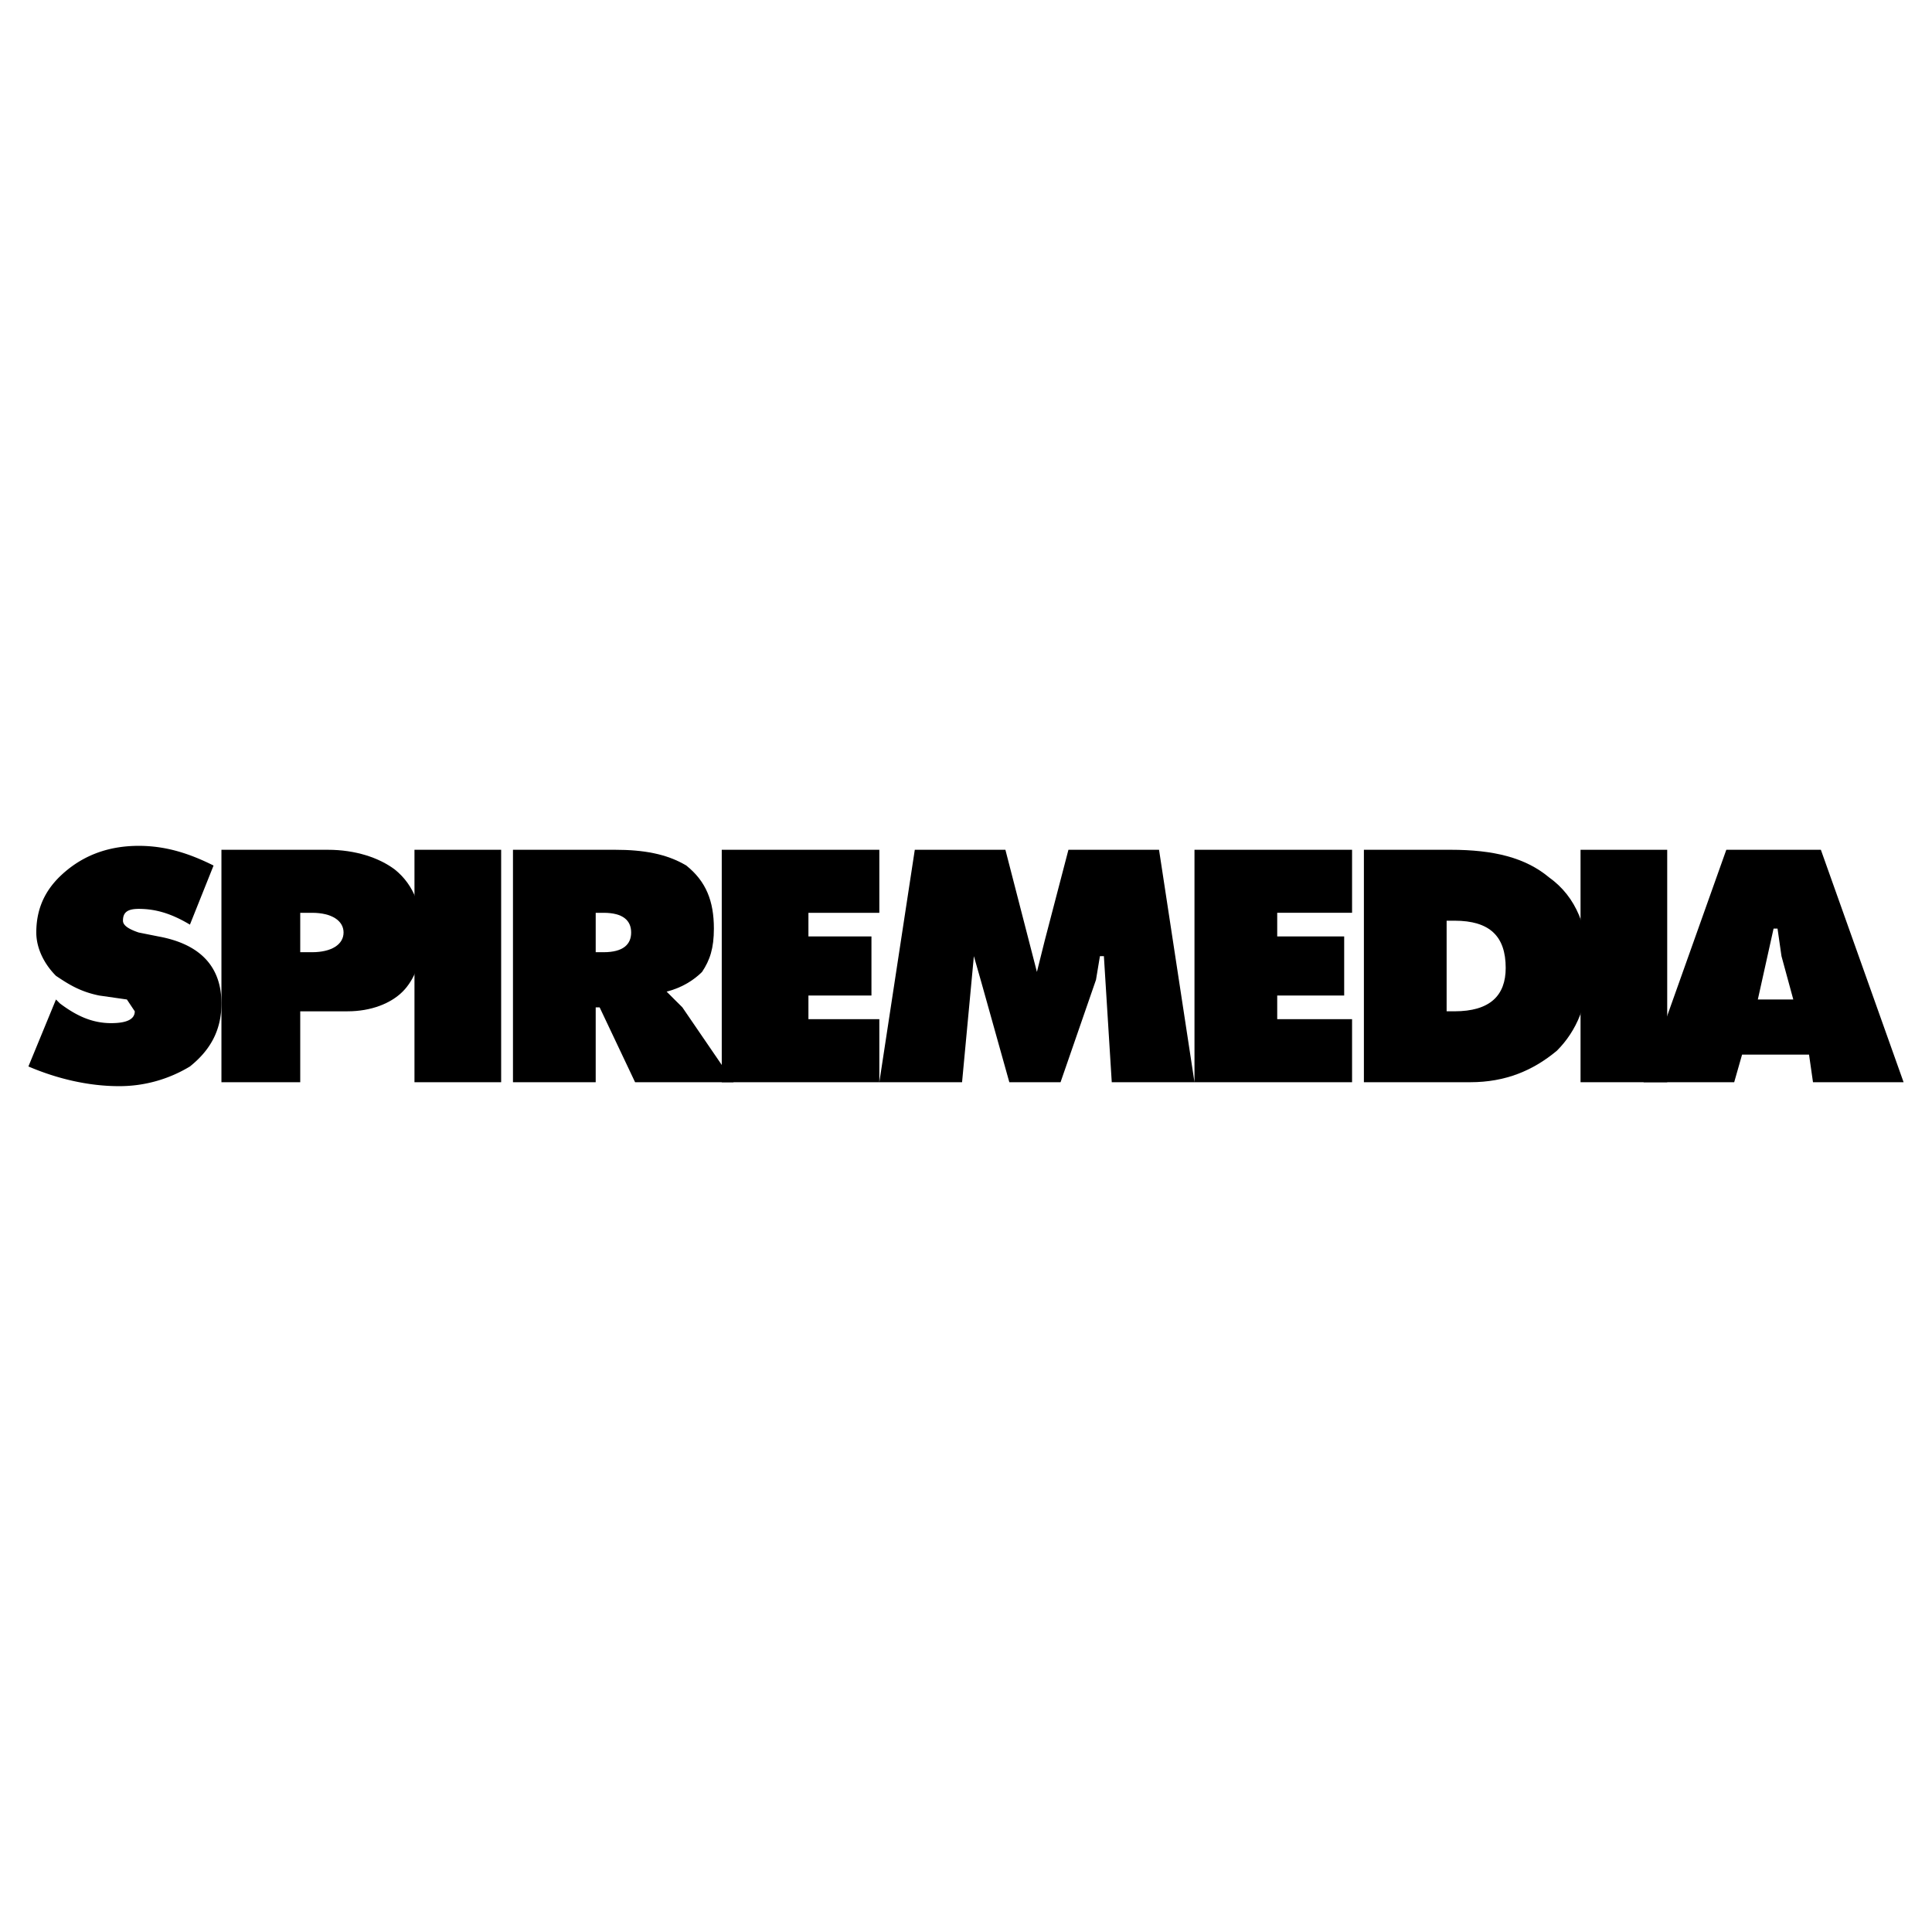 <svg xmlns="http://www.w3.org/2000/svg" width="2500" height="2500" viewBox="0 0 192.756 192.756"><g fill-rule="evenodd" clip-rule="evenodd"><path fill="#fff" d="M0 0h192.756v192.756H0V0z"/><path d="M21.307 86.355l-2.358 5.896c-1.965-1.179-3.537-1.572-5.109-1.572-1.179 0-1.572.393-1.572 1.179 0 .393.393.786 1.572 1.179l1.966.393c4.322.787 6.288 3.145 6.288 6.682 0 2.752-1.179 4.717-3.145 6.289a13.563 13.563 0 0 1-7.075 1.965c-3.144 0-6.289-.785-9.04-1.965l2.751-6.682.393.393c1.573 1.18 3.145 1.967 5.11 1.967 1.572 0 2.358-.395 2.358-1.18l-.786-1.18-2.75-.393c-1.966-.393-3.145-1.18-4.324-1.965-1.179-1.18-1.965-2.752-1.965-4.325 0-2.751 1.179-4.716 3.145-6.288 1.965-1.573 4.323-2.358 7.074-2.358s5.109.786 7.467 1.965z"/><path d="M31.133 91.071c1.965 0 3.144.787 3.144 1.965 0 1.18-1.179 1.966-3.144 1.966h-1.179v-3.931h1.179zm1.573-6.288H22.093v23.19h7.861v-7.074h4.716c2.358 0 4.323-.787 5.502-1.965 1.179-1.18 1.965-3.146 1.965-5.504 0-2.751-.786-5.109-2.751-6.681-1.571-1.179-3.929-1.966-6.68-1.966z"/><path d="M41.352 84.783H50v23.19h-8.648v-23.19zM59.825 100.504l3.538 7.469h9.826l-5.109-7.469-1.572-1.57c1.572-.395 2.751-1.18 3.537-1.967.786-1.179 1.179-2.358 1.179-4.323 0-2.751-.786-4.716-2.752-6.289-1.964-1.179-4.323-1.572-7.075-1.572H51.179v23.19h8.254v-7.469h.392zm.393-9.433c1.965 0 2.752.787 2.752 1.965 0 1.18-.787 1.966-2.752 1.966h-.785v-3.931h.785z"/><path d="M87.731 101.684v6.289H72.009v-23.19h15.722v6.288h-7.074v2.359h6.288v5.896h-6.288v2.358h7.074zM97.164 95.396l-1.179 12.577h-8.254l3.538-23.19h9.04l3.144 12.184.785-3.144 2.36-9.04h9.039l3.537 23.19h-8.254l-.785-12.577h-.395l-.392 2.358-3.537 10.219h-5.11l-2.752-9.827-.785-2.75zM127.428 91.071v2.359h6.681v5.896h-6.681v2.358h7.468v6.289h-15.722v-23.19h15.722v6.288h-7.468zM144.33 91.858h.785c3.537 0 5.109 1.572 5.109 4.716 0 2.752-1.572 4.324-5.109 4.324h-.785v-9.04zm-8.254-7.075v23.19h10.611c3.537 0 6.289-1.18 8.646-3.145 1.965-1.965 3.145-4.717 3.145-8.254 0-3.93-1.18-7.075-3.932-9.041-2.357-1.964-5.502-2.751-9.824-2.751h-8.646v.001z"/><path d="M157.691 84.783h8.647v23.19h-8.647v-23.19z"/><path d="M175.379 99.719l1.572-7.075h.393l.395 2.751 1.178 4.323h-3.538v.001zm-3.145-14.936l-8.254 23.19h9.041l.785-2.752h6.682l.395 2.752h9.039l-8.254-23.19h-9.434z"/></g></svg>
